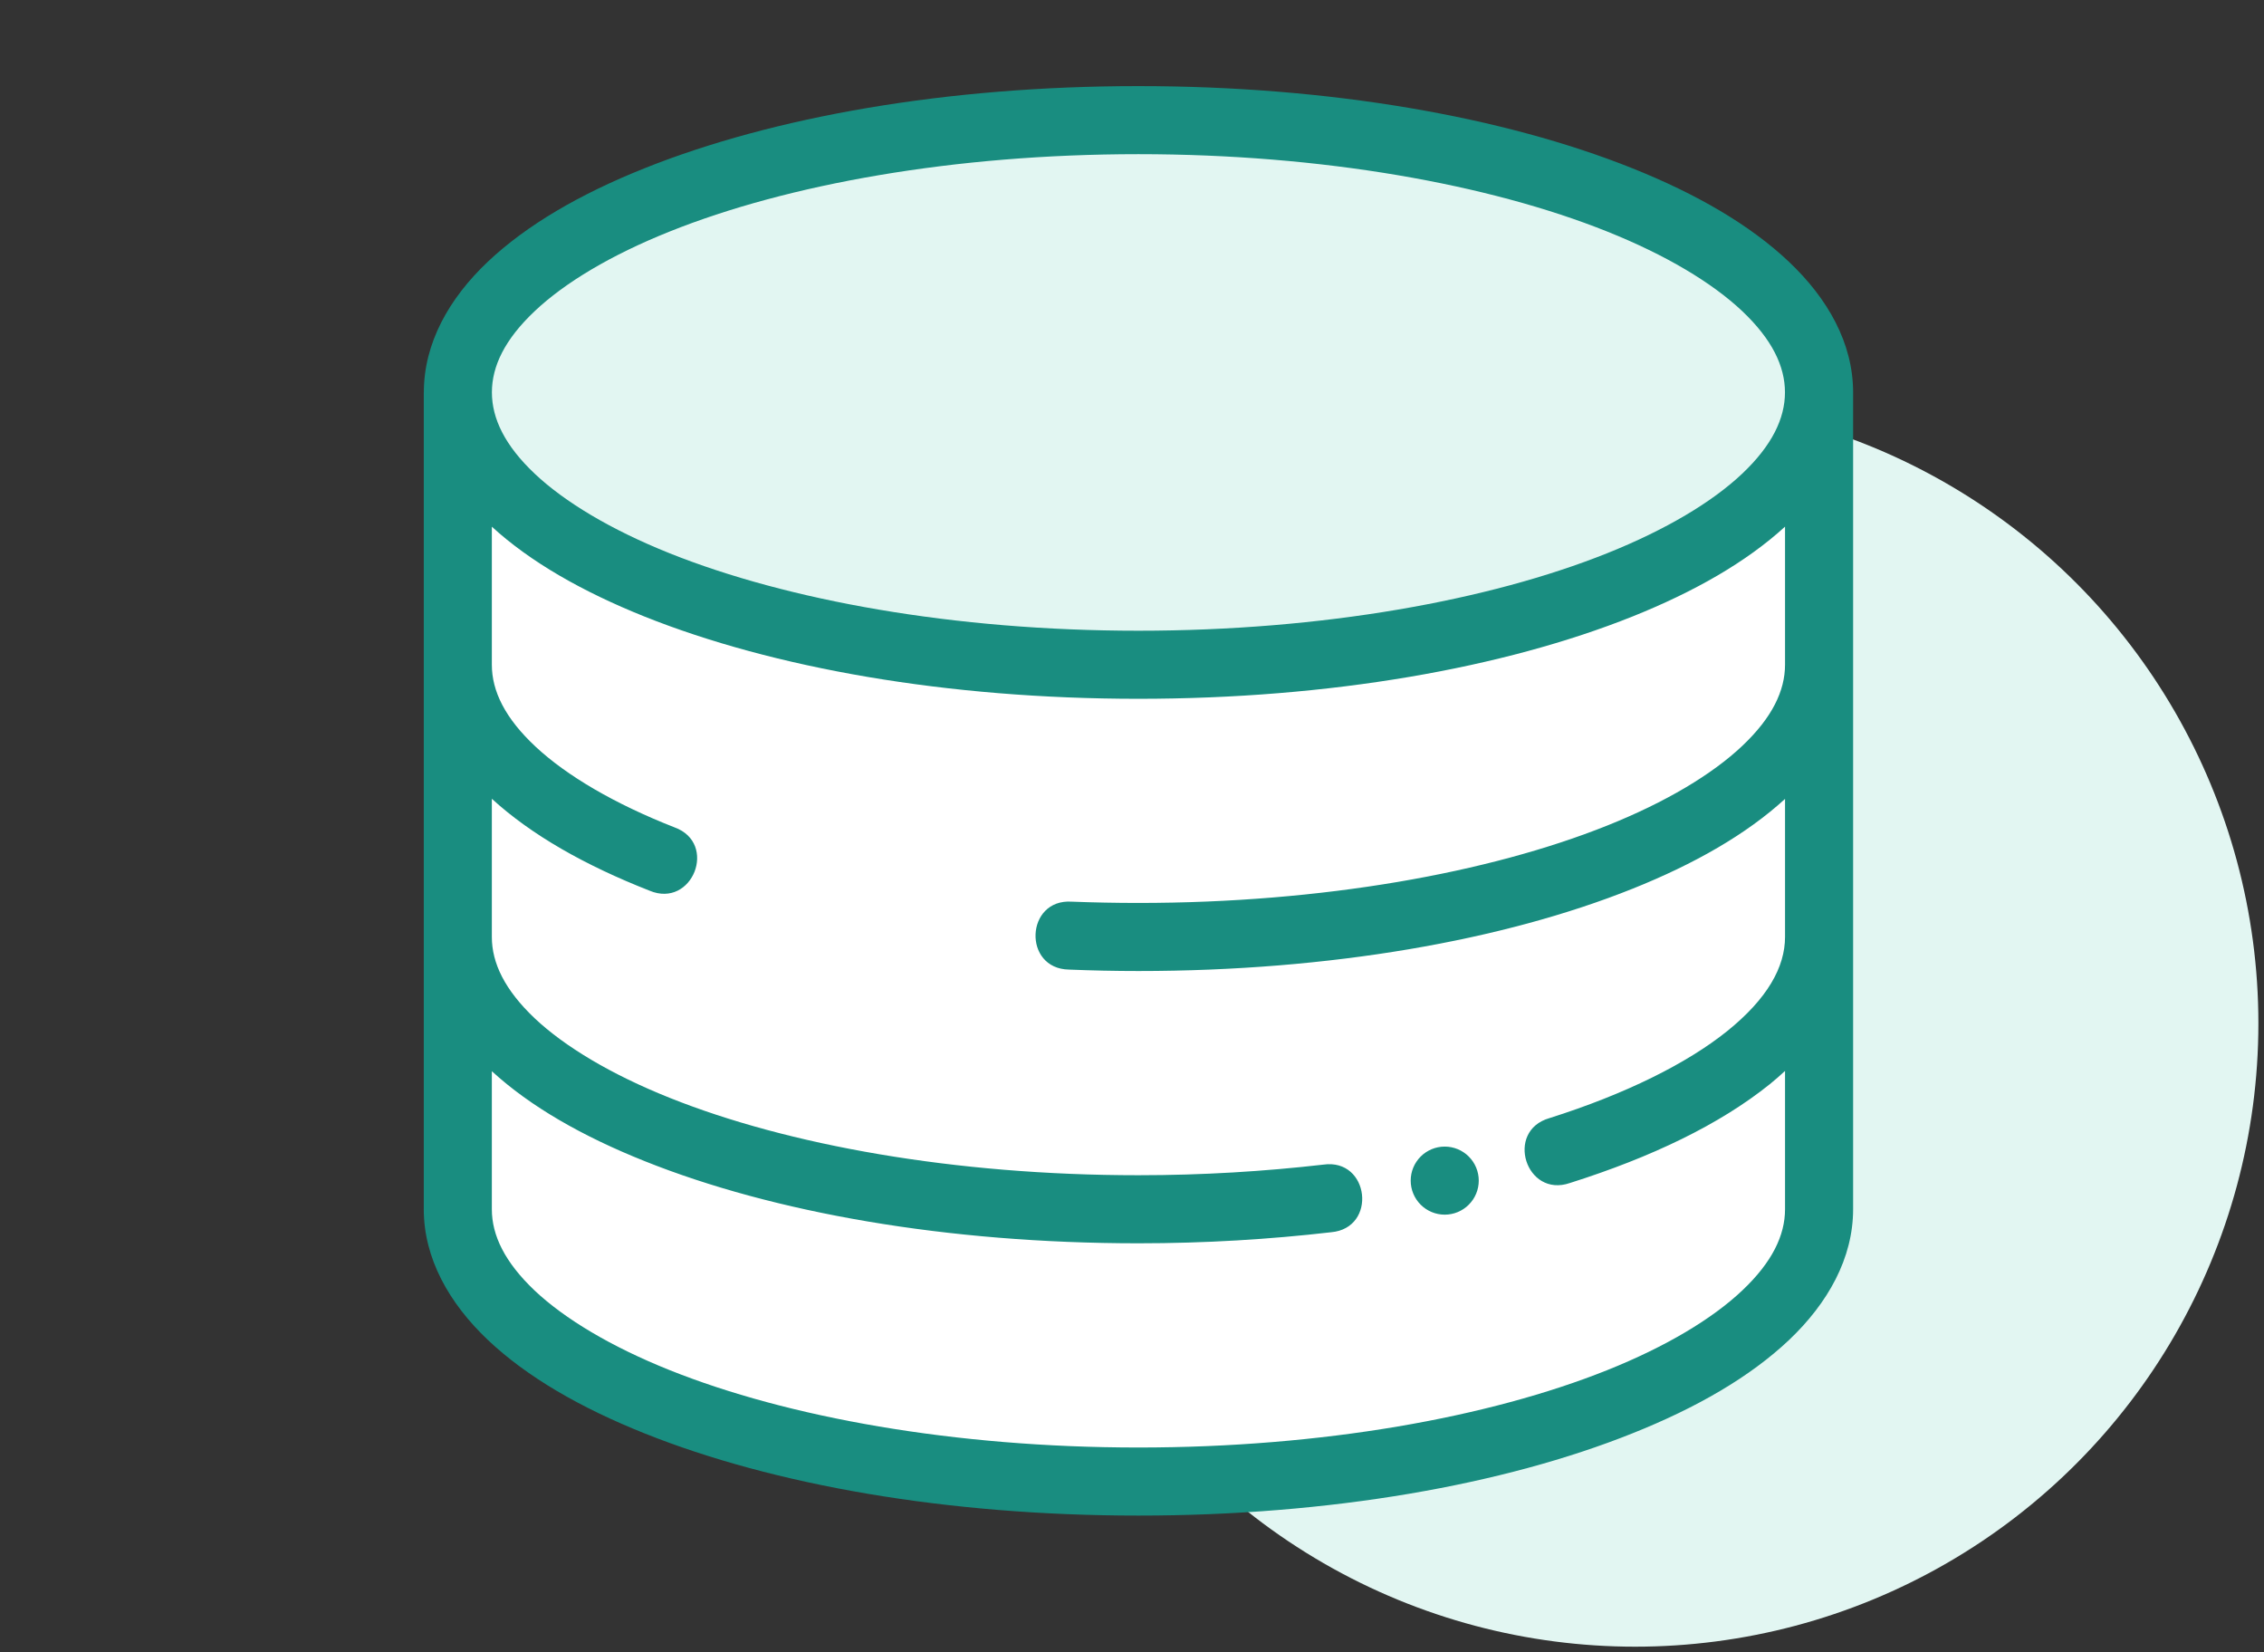<svg width="111" height="81" viewBox="0 0 111 81" fill="none" xmlns="http://www.w3.org/2000/svg">
<rect x="0" y="0" width="111" height="81" fill="#333333" stroke="none"/>
<circle cx="80.169" cy="50.169" r="30.556" fill="#E2F6F2"/>
<path d="M22.727 24.502L38.004 30.002L55.115 33.669L73.449 30.002L89.949 24.502L89.338 63.613L74.977 70.335L56.338 72.78L38.004 70.946L22.727 63.002V24.502Z" fill="white"/>
<ellipse cx="56.334" cy="19.613" rx="32.389" ry="12.222" fill="#E2F6F2"/>
<path fill-rule="evenodd" clip-rule="evenodd" d="M55.813 4.221C46.419 4.221 37.909 5.726 31.597 8.25C28.443 9.51 25.827 11.027 23.916 12.831C22.008 14.638 20.78 16.829 20.78 19.234L20.777 19.237V59.281C20.777 61.686 22.015 63.884 23.922 65.691C25.83 67.495 28.443 69.006 31.601 70.268C37.909 72.793 46.422 74.298 55.816 74.298C65.21 74.298 73.722 72.793 80.031 70.268C83.189 69.009 85.802 67.498 87.713 65.691C89.617 63.884 90.855 61.686 90.855 59.281V19.237C90.855 16.829 89.617 14.638 87.706 12.831C85.799 11.027 83.189 9.513 80.034 8.25C73.722 5.726 65.207 4.221 55.813 4.221ZM55.813 7.558C64.848 7.558 73.023 9.04 78.791 11.348C81.674 12.5 83.948 13.863 85.418 15.252C86.885 16.64 87.514 17.959 87.514 19.234C87.514 20.509 86.885 21.831 85.418 23.22C83.948 24.611 81.671 25.971 78.791 27.123C73.023 29.431 64.845 30.92 55.813 30.92C46.778 30.92 38.605 29.431 32.838 27.126C29.954 25.971 27.684 24.608 26.217 23.223C24.75 21.838 24.117 20.515 24.117 19.234C24.117 17.953 24.747 16.64 26.217 15.252C27.684 13.863 29.954 12.5 32.838 11.348C38.605 9.037 46.778 7.558 55.813 7.558ZM87.517 25.817V32.585C87.517 33.863 86.888 35.179 85.418 36.568C83.948 37.959 81.674 39.322 78.791 40.474C73.023 42.782 64.851 44.265 55.816 44.265C54.714 44.265 53.622 44.243 52.545 44.202C50.272 44.054 50.133 47.495 52.413 47.532C53.53 47.577 54.667 47.602 55.816 47.602C65.21 47.602 73.722 46.097 80.031 43.572C83.085 42.351 85.625 40.896 87.517 39.165V45.933C87.517 47.407 86.655 48.956 84.684 50.545C82.707 52.135 79.694 53.634 75.964 54.814C73.77 55.444 74.812 58.74 76.971 57.994C80.976 56.728 84.322 55.12 86.775 53.146C87.033 52.938 87.278 52.721 87.517 52.5V59.281C87.517 60.559 86.888 61.875 85.418 63.264C83.948 64.655 81.674 66.018 78.791 67.171C73.023 69.478 64.851 70.961 55.816 70.961C46.781 70.961 38.608 69.478 32.841 67.171C29.957 66.018 27.684 64.652 26.214 63.267C24.747 61.875 24.114 60.559 24.114 59.281V52.513C26.003 54.244 28.547 55.699 31.601 56.92C37.909 59.445 46.422 60.95 55.816 60.95C59.096 60.95 62.257 60.755 65.26 60.408C67.54 60.21 67.146 56.769 64.882 57.093C61.999 57.424 58.964 57.613 55.816 57.613C46.781 57.613 38.608 56.13 32.841 53.822C29.957 52.67 27.684 51.304 26.214 49.919C24.747 48.527 24.114 47.211 24.114 45.933V39.158C26.057 40.934 28.685 42.423 31.846 43.663C33.949 44.551 35.215 41.334 33.068 40.559C30.115 39.401 27.782 38.022 26.274 36.618C24.763 35.214 24.114 33.879 24.114 32.585V25.82C26.003 27.548 28.547 29 31.597 30.224C37.909 32.746 46.419 34.257 55.813 34.257C65.207 34.257 73.725 32.746 80.034 30.224C83.088 29 85.625 27.548 87.517 25.817ZM70.832 56.209C70.39 56.209 69.966 56.385 69.653 56.697C69.34 57.01 69.164 57.435 69.164 57.877C69.164 58.32 69.34 58.744 69.653 59.057C69.966 59.37 70.39 59.546 70.832 59.546C71.275 59.546 71.699 59.37 72.012 59.057C72.325 58.744 72.501 58.32 72.501 57.877C72.501 57.435 72.325 57.01 72.012 56.697C71.699 56.385 71.275 56.209 70.832 56.209Z" fill="#198D80"/>
</svg>
